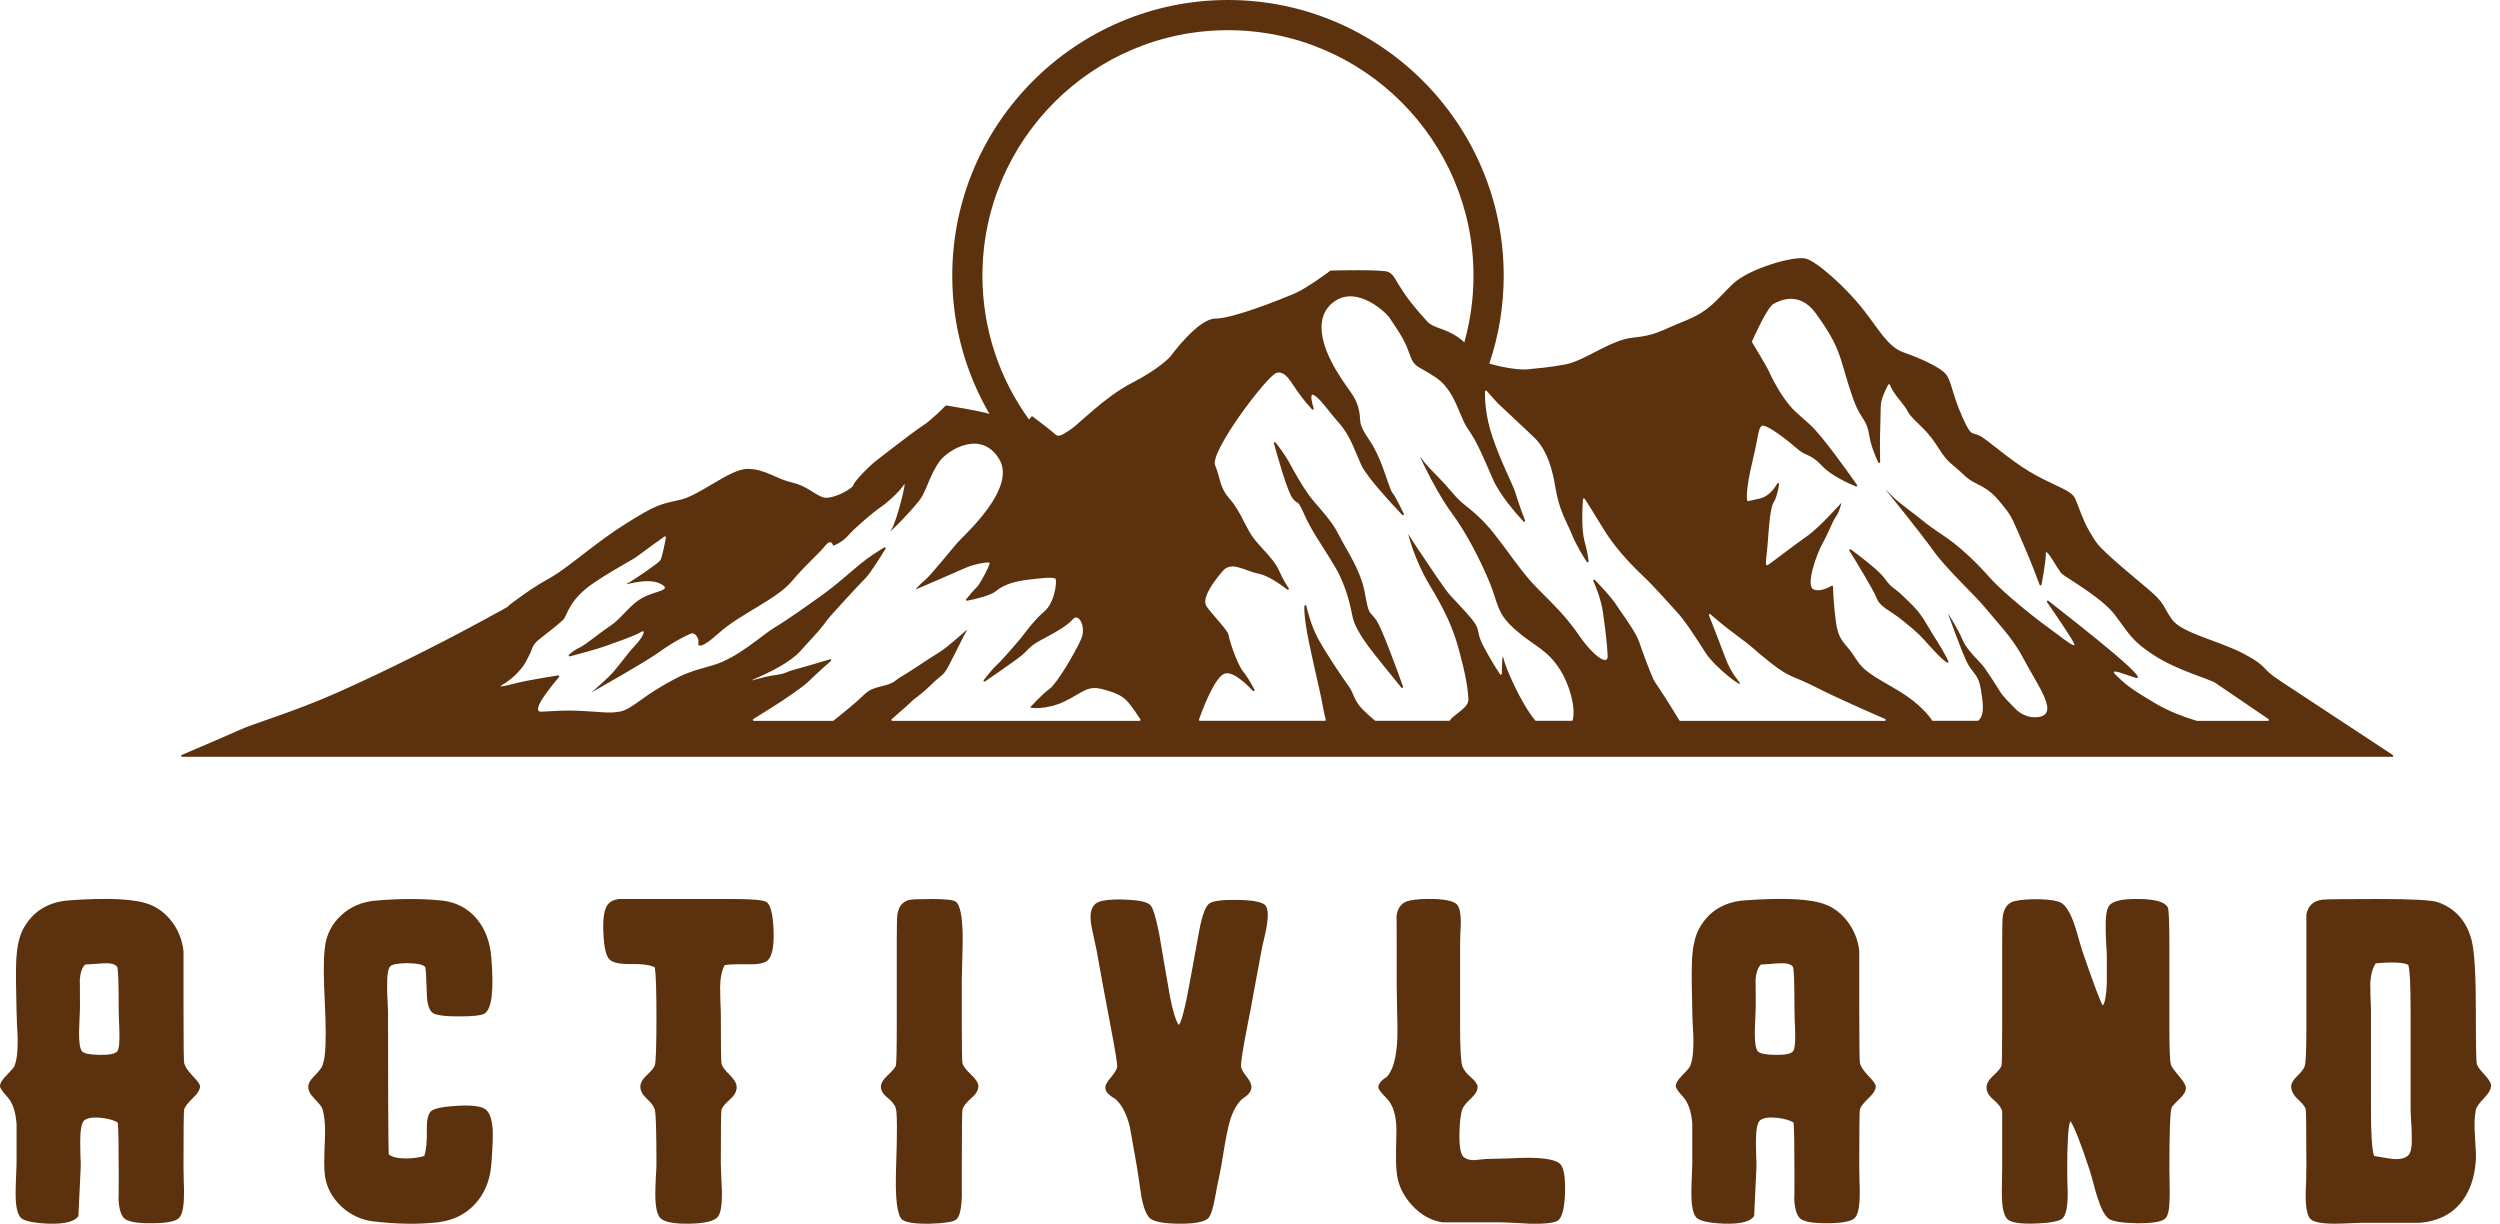 <svg width="143" height="70" viewBox="0 0 143 70" fill="none" xmlns="http://www.w3.org/2000/svg">
<path d="M5.819 63.942C5.361 63.891 5.033 63.934 4.834 64.072C4.67 64.201 4.588 64.612 4.588 65.303C4.588 65.476 4.593 65.753 4.601 66.132C4.619 66.452 4.623 66.672 4.615 66.793C4.528 68.625 4.485 69.545 4.485 69.554C4.287 69.873 3.72 70.02 2.788 69.995C1.907 69.96 1.37 69.843 1.18 69.645C0.982 69.428 0.886 68.945 0.895 68.193C0.895 67.968 0.904 67.662 0.921 67.272C0.939 66.884 0.948 66.633 0.948 66.521C0.948 65.061 0.948 64.318 0.948 64.291C0.896 63.574 0.714 63.052 0.403 62.724C0.134 62.43 0 62.232 0 62.129C0 61.964 0.121 61.761 0.363 61.52C0.631 61.243 0.782 61.071 0.816 61.001C0.955 60.673 1.019 60.167 1.011 59.484C1.011 59.303 0.997 59.014 0.972 58.616C0.955 58.245 0.946 57.968 0.946 57.787C0.946 57.545 0.937 57.109 0.92 56.478C0.911 55.942 0.911 55.528 0.92 55.234C0.937 54.326 1.067 53.639 1.308 53.173C1.844 52.154 2.72 51.596 3.939 51.501C6.203 51.337 7.741 51.414 8.553 51.735C9.071 51.933 9.507 52.275 9.862 52.758C10.216 53.242 10.428 53.791 10.497 54.404V57.657C10.497 59.653 10.51 60.708 10.536 60.82C10.587 61.009 10.739 61.239 10.989 61.506C11.292 61.818 11.442 62.025 11.442 62.129C11.442 62.327 11.308 62.552 11.04 62.802C10.746 63.087 10.579 63.304 10.535 63.451C10.508 63.555 10.496 64.639 10.496 66.704C10.496 66.825 10.501 67.097 10.509 67.52C10.527 67.901 10.531 68.194 10.523 68.401C10.514 69.084 10.414 69.512 10.224 69.684C10.017 69.874 9.499 69.969 8.669 69.969C7.831 69.978 7.309 69.883 7.101 69.684C6.92 69.512 6.812 69.153 6.778 68.609C6.786 68.644 6.791 68.129 6.791 67.066C6.791 65.502 6.773 64.551 6.739 64.215C6.549 64.085 6.242 63.994 5.819 63.942ZM4.549 58.266C4.532 58.611 4.523 58.866 4.523 59.03C4.514 59.635 4.574 60.007 4.704 60.145C4.825 60.266 5.157 60.331 5.701 60.339C6.246 60.348 6.578 60.283 6.7 60.145C6.804 60.024 6.847 59.67 6.829 59.082C6.829 58.917 6.82 58.676 6.803 58.356C6.794 58.062 6.79 57.859 6.79 57.747C6.79 56.2 6.759 55.383 6.699 55.297C6.578 55.141 6.31 55.076 5.896 55.102C5.818 55.102 5.641 55.116 5.364 55.141C5.157 55.158 4.997 55.167 4.885 55.167C4.695 55.323 4.587 55.642 4.561 56.126C4.57 56.057 4.574 56.537 4.574 57.565C4.575 57.705 4.566 57.937 4.549 58.266Z" fill="#5B320D"/>
<path d="M23.207 66.263C23.604 66.263 23.959 66.216 24.27 66.12C24.382 65.775 24.43 65.278 24.413 64.63C24.404 64.103 24.477 63.753 24.633 63.58C24.789 63.416 25.268 63.308 26.072 63.256C26.884 63.205 27.428 63.256 27.704 63.412C27.981 63.559 28.14 63.969 28.184 64.643C28.201 65.032 28.175 65.676 28.106 66.574C28.037 67.499 27.73 68.26 27.186 68.855C26.633 69.46 25.915 69.814 25.034 69.918C23.937 70.039 22.718 70.023 21.379 69.867C20.679 69.789 20.061 69.504 19.526 69.011C18.982 68.501 18.666 67.896 18.58 67.196C18.536 66.86 18.536 66.224 18.58 65.292C18.623 64.497 18.576 63.871 18.438 63.412C18.411 63.317 18.264 63.131 17.997 62.855C17.754 62.613 17.633 62.389 17.633 62.181C17.625 61.991 17.737 61.784 17.97 61.559C18.238 61.282 18.394 61.084 18.437 60.963C18.506 60.782 18.553 60.57 18.579 60.328C18.648 59.715 18.648 58.713 18.579 57.322C18.501 55.914 18.501 54.885 18.579 54.237C18.657 53.486 18.968 52.859 19.512 52.358C20.047 51.865 20.7 51.584 21.469 51.515C22.886 51.394 24.165 51.394 25.305 51.515C26.117 51.611 26.778 51.965 27.288 52.578C27.763 53.157 28.035 53.892 28.104 54.781C28.26 56.683 28.125 57.749 27.703 57.983C27.504 58.087 27.02 58.139 26.251 58.139C25.456 58.139 24.96 58.074 24.761 57.944C24.536 57.789 24.42 57.396 24.411 56.765C24.385 55.858 24.355 55.374 24.32 55.313C24.208 55.175 23.875 55.102 23.323 55.093C22.778 55.093 22.446 55.153 22.324 55.274C22.195 55.404 22.134 55.801 22.143 56.467C22.143 56.657 22.152 56.92 22.169 57.257C22.187 57.585 22.195 57.797 22.195 57.892C22.195 62.428 22.209 65.141 22.234 66.031C22.425 66.185 22.749 66.263 23.207 66.263Z" fill="#5B320D"/>
<path d="M41.191 56.465C41.191 56.629 41.196 56.871 41.204 57.19C41.222 57.536 41.231 57.782 41.231 57.929C41.231 59.752 41.244 60.724 41.269 60.845C41.312 61.01 41.472 61.226 41.749 61.493C41.999 61.744 42.128 61.969 42.137 62.167C42.146 62.41 42.025 62.642 41.774 62.867C41.489 63.118 41.321 63.32 41.268 63.476C41.242 63.58 41.23 64.613 41.23 66.574C41.23 66.703 41.239 66.945 41.256 67.299C41.273 67.68 41.286 67.968 41.294 68.167C41.303 68.884 41.234 69.351 41.087 69.567C40.906 69.835 40.362 69.977 39.454 69.995C38.556 70.012 37.994 69.904 37.769 69.671C37.579 69.472 37.484 69.015 37.484 68.297C37.484 68.09 37.493 67.791 37.51 67.403C37.536 67.014 37.549 66.751 37.549 66.612C37.549 64.772 37.518 63.726 37.458 63.475C37.406 63.285 37.246 63.069 36.978 62.827C36.745 62.611 36.628 62.39 36.628 62.166C36.628 61.95 36.749 61.731 36.991 61.506C37.259 61.255 37.415 61.065 37.458 60.935C37.518 60.719 37.549 59.794 37.549 58.161C37.549 56.692 37.518 55.751 37.458 55.336C37.215 55.198 36.753 55.133 36.071 55.142C35.449 55.151 35.047 55.064 34.865 54.883C34.667 54.693 34.549 54.196 34.515 53.393C34.471 52.563 34.554 52.015 34.761 51.747C34.899 51.566 35.115 51.458 35.409 51.423H41.903C43.051 51.423 43.704 51.484 43.86 51.605C44.085 51.786 44.214 52.322 44.248 53.212C44.282 54.119 44.17 54.694 43.912 54.935C43.722 55.1 43.354 55.173 42.81 55.156C42.093 55.147 41.639 55.165 41.449 55.208C41.287 55.51 41.2 55.929 41.191 56.465Z" fill="#5B320D"/>
<path d="M53.291 51.423C54.052 51.423 54.505 51.471 54.652 51.566C54.911 51.722 55.049 52.387 55.067 53.562C55.067 53.934 55.058 54.404 55.04 54.975C55.023 55.597 55.014 55.956 55.014 56.05V58.461C55.014 59.912 55.027 60.699 55.053 60.82C55.096 60.984 55.264 61.204 55.558 61.48C55.826 61.731 55.96 61.947 55.96 62.129C55.969 62.345 55.839 62.57 55.571 62.802C55.277 63.061 55.105 63.278 55.053 63.451C55.027 63.563 55.015 64.669 55.015 66.769C55.015 68.004 55.015 68.57 55.015 68.466C54.989 69.184 54.881 69.615 54.691 69.762C54.527 69.891 54.038 69.969 53.227 69.996C52.371 70.013 51.831 69.935 51.606 69.762C51.312 69.52 51.196 68.531 51.256 66.794C51.325 64.807 51.321 63.675 51.243 63.398C51.191 63.208 51.031 63.005 50.763 62.789C50.521 62.591 50.396 62.388 50.387 62.18C50.379 61.982 50.504 61.761 50.763 61.52C51.057 61.243 51.217 61.053 51.243 60.949C51.277 60.846 51.295 60.059 51.295 58.59V53.782C51.295 52.944 51.308 52.443 51.333 52.279C51.42 51.822 51.648 51.554 52.02 51.476C52.185 51.441 52.609 51.423 53.291 51.423Z" fill="#5B320D"/>
<path d="M67.919 56.905C67.971 56.655 68.196 55.436 68.593 53.25C68.765 52.334 68.964 51.807 69.189 51.669C69.422 51.522 69.971 51.457 70.835 51.475C71.716 51.492 72.234 51.6 72.389 51.799C72.528 51.98 72.553 52.347 72.467 52.9C72.441 53.081 72.398 53.302 72.338 53.561C72.26 53.889 72.217 54.071 72.208 54.105C72.122 54.58 71.979 55.345 71.78 56.399C71.616 57.324 71.473 58.08 71.353 58.667C71.085 60.032 70.964 60.819 70.989 61.026C71.016 61.173 71.128 61.367 71.326 61.61C71.499 61.835 71.585 62.029 71.585 62.193C71.576 62.358 71.499 62.505 71.352 62.634C71.309 62.678 71.248 62.725 71.171 62.777C71.101 62.82 71.058 62.85 71.041 62.868C70.687 63.205 70.428 63.733 70.263 64.449C70.203 64.691 70.134 65.037 70.056 65.486C69.952 66.117 69.887 66.51 69.862 66.665C69.844 66.778 69.797 67.02 69.719 67.391C69.641 67.736 69.585 68.022 69.55 68.246C69.403 69.085 69.252 69.569 69.097 69.698C68.855 69.905 68.302 70.004 67.438 69.996C66.582 69.988 66.034 69.889 65.792 69.698C65.585 69.526 65.416 69.107 65.286 68.441C65.251 68.233 65.209 67.939 65.157 67.56C65.097 67.154 65.053 66.873 65.027 66.717C64.76 65.196 64.626 64.445 64.626 64.462C64.453 63.737 64.18 63.205 63.809 62.868C63.792 62.859 63.745 62.83 63.667 62.777C63.589 62.734 63.529 62.69 63.486 62.648C63.321 62.527 63.235 62.393 63.227 62.246C63.209 62.09 63.309 61.892 63.525 61.65C63.75 61.382 63.875 61.175 63.901 61.028C63.919 60.881 63.798 60.125 63.538 58.76C63.227 57.127 62.955 55.654 62.722 54.34C62.704 54.236 62.644 53.956 62.541 53.498C62.454 53.127 62.402 52.837 62.385 52.63C62.333 51.99 62.554 51.624 63.045 51.528C63.443 51.45 63.935 51.429 64.523 51.464C65.188 51.498 65.612 51.597 65.794 51.762C65.941 51.9 66.109 52.44 66.3 53.382C66.377 53.815 66.481 54.424 66.611 55.209C66.749 56.03 66.853 56.627 66.922 56.998C67.086 57.845 67.255 58.389 67.428 58.63C67.556 58.482 67.721 57.908 67.919 56.905Z" fill="#5B320D"/>
<path d="M82.054 51.423C82.788 51.45 83.23 51.57 83.376 51.786C83.497 51.951 83.558 52.275 83.558 52.758C83.558 52.897 83.549 53.113 83.531 53.407C83.523 53.701 83.518 53.917 83.518 54.055V58.76C83.518 59.987 83.561 60.73 83.648 60.989C83.726 61.206 83.898 61.426 84.167 61.65C84.391 61.84 84.508 62.013 84.517 62.168C84.525 62.367 84.405 62.583 84.153 62.816C83.868 63.084 83.7 63.291 83.648 63.438C83.544 63.741 83.488 64.221 83.479 64.877C83.47 65.62 83.557 66.061 83.738 66.199C83.901 66.32 84.118 66.372 84.386 66.355C84.438 66.355 84.563 66.342 84.763 66.316C84.918 66.299 85.048 66.29 85.151 66.29C85.298 66.29 85.648 66.281 86.201 66.264C86.728 66.237 87.147 66.225 87.458 66.225C88.469 66.234 89.073 66.364 89.273 66.614C89.463 66.847 89.545 67.4 89.519 68.273C89.484 69.163 89.341 69.681 89.091 69.828C88.857 69.958 88.335 70.014 87.523 69.997C87.316 69.989 87 69.971 86.577 69.946C86.205 69.928 85.955 69.919 85.826 69.919H82.521C81.864 69.825 81.277 69.496 80.759 68.934C80.249 68.372 79.959 67.75 79.891 67.068C79.856 66.731 79.843 66.312 79.851 65.811C79.869 65.119 79.877 64.731 79.877 64.644C79.869 63.781 79.674 63.166 79.294 62.804C79 62.501 78.849 62.303 78.841 62.208C78.841 62.061 78.91 61.927 79.048 61.807C79.091 61.764 79.143 61.72 79.204 61.677L79.295 61.626C79.674 61.255 79.886 60.502 79.93 59.371C79.939 59.008 79.934 58.511 79.917 57.881C79.899 57.103 79.891 56.628 79.891 56.455V54.096C79.891 52.93 79.886 52.368 79.877 52.411C79.947 51.901 80.192 51.603 80.616 51.517C80.978 51.435 81.458 51.406 82.054 51.423Z" fill="#5B320D"/>
<path d="M101.671 63.942C101.213 63.891 100.885 63.934 100.686 64.072C100.522 64.201 100.44 64.612 100.44 65.303C100.44 65.476 100.445 65.753 100.453 66.132C100.471 66.452 100.475 66.672 100.467 66.793C100.38 68.625 100.337 69.545 100.337 69.553C100.138 69.873 99.572 70.02 98.64 69.995C97.758 69.96 97.222 69.843 97.032 69.644C96.834 69.428 96.738 68.945 96.747 68.193C96.747 67.968 96.756 67.662 96.773 67.272C96.791 66.884 96.799 66.633 96.799 66.521C96.799 65.061 96.799 64.318 96.799 64.291C96.748 63.574 96.566 63.051 96.255 62.723C95.987 62.429 95.854 62.231 95.854 62.127C95.854 61.963 95.974 61.76 96.217 61.519C96.484 61.242 96.636 61.07 96.67 61C96.808 60.672 96.873 60.166 96.864 59.483C96.864 59.302 96.851 59.013 96.825 58.615C96.807 58.244 96.799 57.967 96.799 57.786C96.799 57.544 96.79 57.108 96.772 56.477C96.764 55.941 96.764 55.527 96.772 55.233C96.79 54.325 96.919 53.639 97.161 53.172C97.696 52.153 98.574 51.596 99.792 51.5C102.055 51.337 103.594 51.413 104.406 51.734C104.924 51.932 105.36 52.274 105.715 52.757C106.069 53.241 106.281 53.79 106.35 54.403V57.656C106.35 59.652 106.363 60.707 106.388 60.819C106.44 61.008 106.591 61.238 106.842 61.505C107.144 61.817 107.295 62.024 107.295 62.127C107.295 62.326 107.161 62.551 106.893 62.801C106.599 63.087 106.431 63.303 106.387 63.45C106.361 63.554 106.349 64.638 106.349 66.703C106.349 66.823 106.353 67.096 106.362 67.519C106.38 67.9 106.384 68.193 106.375 68.4C106.366 69.083 106.267 69.511 106.077 69.683C105.869 69.873 105.351 69.968 104.521 69.968C103.683 69.977 103.161 69.882 102.953 69.683C102.772 69.511 102.664 69.152 102.629 68.608C102.638 68.643 102.643 68.128 102.643 67.065C102.643 65.501 102.625 64.55 102.591 64.213C102.402 64.085 102.095 63.994 101.671 63.942ZM100.402 58.265C100.384 58.611 100.376 58.866 100.376 59.03C100.367 59.635 100.427 60.007 100.557 60.145C100.677 60.266 101.01 60.33 101.555 60.339C102.099 60.348 102.432 60.283 102.553 60.145C102.657 60.024 102.7 59.67 102.683 59.082C102.683 58.917 102.674 58.676 102.657 58.355C102.648 58.062 102.643 57.858 102.643 57.746C102.643 56.2 102.613 55.383 102.552 55.297C102.432 55.141 102.164 55.076 101.749 55.102C101.671 55.102 101.495 55.115 101.218 55.141C101.011 55.158 100.851 55.167 100.739 55.167C100.549 55.323 100.44 55.642 100.415 56.126C100.424 56.057 100.428 56.536 100.428 57.565C100.427 57.705 100.418 57.937 100.402 58.265Z" fill="#5B320D"/>
<path d="M120.511 56.205V54.702C120.511 54.563 120.498 54.321 120.473 53.975C120.455 53.587 120.447 53.302 120.447 53.12C120.429 52.446 120.494 52.009 120.641 51.811C120.839 51.534 121.406 51.405 122.338 51.422C123.28 51.431 123.833 51.591 123.997 51.902C124.058 52.014 124.088 52.753 124.088 54.118V58.732C124.088 59.993 124.118 60.719 124.179 60.91C124.205 61.005 124.36 61.221 124.646 61.558C124.905 61.869 125.034 62.089 125.034 62.218C125.034 62.417 124.918 62.624 124.684 62.841C124.416 63.092 124.261 63.264 124.218 63.359C124.131 63.576 124.088 64.751 124.088 66.885C124.088 67.023 124.093 67.304 124.101 67.727C124.11 68.091 124.11 68.371 124.101 68.57C124.093 69.175 124.01 69.551 123.855 69.698C123.656 69.888 123.112 69.979 122.222 69.97C121.35 69.953 120.809 69.862 120.602 69.698C120.377 69.517 120.166 69.106 119.967 68.467C119.907 68.294 119.829 68.021 119.733 67.65C119.638 67.296 119.565 67.041 119.513 66.886C119.012 65.365 118.649 64.445 118.425 64.125C118.304 64.376 118.243 65.326 118.243 66.977C118.243 67.089 118.248 67.335 118.257 67.715C118.274 68.052 118.278 68.32 118.27 68.518C118.252 69.123 118.153 69.516 117.971 69.698C117.798 69.854 117.311 69.948 116.507 69.983C115.677 70.017 115.137 69.953 114.887 69.789C114.662 69.633 114.537 69.223 114.511 68.558C114.502 68.342 114.502 68.048 114.511 67.677C114.52 67.21 114.524 66.934 114.524 66.847V63.581C114.489 63.382 114.325 63.157 114.031 62.907C113.764 62.682 113.63 62.454 113.63 62.22C113.621 62.004 113.742 61.779 113.993 61.547C114.278 61.288 114.442 61.093 114.485 60.963C114.512 60.859 114.524 60.073 114.524 58.604V53.886C114.524 53.005 114.537 52.504 114.563 52.383C114.641 51.908 114.87 51.627 115.25 51.54C115.604 51.462 116.071 51.428 116.65 51.436C117.255 51.454 117.665 51.519 117.881 51.63C118.166 51.786 118.43 52.218 118.671 52.926C118.74 53.134 118.827 53.423 118.93 53.794C119.034 54.157 119.107 54.399 119.151 54.52C119.773 56.326 120.149 57.324 120.279 57.514C120.407 57.368 120.485 56.931 120.511 56.205Z" fill="#5B320D"/>
<path d="M136.02 51.423C137.956 51.423 139.096 51.484 139.441 51.605C140.461 51.968 141.109 52.706 141.386 53.821C141.541 54.452 141.619 55.79 141.619 57.839C141.619 59.714 141.637 60.716 141.671 60.845C141.697 60.975 141.84 61.178 142.099 61.454C142.349 61.722 142.478 61.929 142.487 62.076C142.496 62.275 142.371 62.513 142.111 62.789C141.817 63.092 141.653 63.32 141.618 63.476C141.541 63.848 141.523 64.349 141.567 64.979C141.618 65.713 141.636 66.185 141.618 66.392C141.541 67.429 141.238 68.25 140.711 68.855C140.167 69.494 139.406 69.857 138.43 69.943H135.164C135.06 69.943 134.818 69.952 134.437 69.969C134.066 69.987 133.768 69.996 133.543 69.996C132.8 69.996 132.338 69.905 132.156 69.724C131.983 69.551 131.893 69.128 131.884 68.453C131.884 68.246 131.893 67.947 131.911 67.559C131.919 67.126 131.924 66.829 131.924 66.665C131.924 64.626 131.911 63.55 131.885 63.438C131.85 63.308 131.7 63.118 131.432 62.867C131.19 62.642 131.064 62.41 131.056 62.167C131.056 61.977 131.163 61.779 131.379 61.571C131.638 61.321 131.79 61.123 131.833 60.975C131.893 60.786 131.924 60.043 131.924 58.746V52.318C132.01 51.817 132.312 51.532 132.831 51.462C133.065 51.436 134.128 51.423 136.02 51.423ZM135.579 56.309C135.579 56.474 135.584 56.702 135.592 56.996C135.61 57.342 135.619 57.575 135.619 57.696V63.438C135.619 64.915 135.679 65.81 135.8 66.12C135.86 66.129 136.012 66.155 136.253 66.198C136.495 66.241 136.685 66.272 136.824 66.289C137.316 66.333 137.64 66.246 137.796 66.03C137.925 65.866 137.977 65.473 137.951 64.851C137.951 64.704 137.938 64.445 137.912 64.073C137.894 63.762 137.886 63.533 137.886 63.386V57.839C137.886 56.361 137.843 55.48 137.756 55.194C137.497 55.047 136.875 55.018 135.89 55.103C135.7 55.389 135.597 55.79 135.579 56.309Z" fill="#5B320D"/>
<path d="M136.872 43.189C135.977 42.6 131.458 39.621 130.405 38.931C129.233 38.165 129.798 38.165 128.345 37.397C126.893 36.63 124.794 36.226 124.228 35.419C123.663 34.612 123.864 34.53 122.855 33.682C121.845 32.834 121.119 32.23 120.514 31.665C119.908 31.099 119.867 30.977 119.504 30.372C119.142 29.766 118.898 28.959 118.698 28.515C118.495 28.07 117.729 27.868 116.517 27.222C115.307 26.577 114.216 25.607 113.491 25.082C112.763 24.558 112.844 25.203 112.238 23.831C111.633 22.459 111.633 21.811 111.31 21.408C110.986 21.005 109.817 20.481 108.887 20.157C107.96 19.833 107.474 18.824 106.506 17.613C105.537 16.403 103.922 14.949 103.276 14.787C102.629 14.625 100.047 15.352 99.117 16.241C98.19 17.128 97.825 17.775 96.412 18.34C94.999 18.906 94.716 19.188 93.426 19.309C92.133 19.43 90.639 20.642 89.549 20.843C88.46 21.045 88.057 21.045 87.369 21.125C86.95 21.175 85.976 21.03 85.189 20.797C85.723 19.218 86.012 17.526 86.012 15.769C86.012 7.074 78.937 0 70.241 0C61.543 0 54.469 7.074 54.469 15.771C54.469 18.647 55.243 21.347 56.596 23.672C55.93 23.485 54.359 23.228 54.131 23.192C54.112 23.189 54.097 23.196 54.084 23.208C53.96 23.335 53.282 24.029 52.77 24.357C52.205 24.721 50.671 25.932 50.187 26.296C49.702 26.658 48.854 27.547 48.813 27.748C48.774 27.95 47.562 28.637 47.038 28.434C46.514 28.233 46.149 27.789 45.261 27.586C44.374 27.385 43.768 26.82 42.758 26.82C41.749 26.82 40.014 28.354 38.884 28.595C37.754 28.838 37.51 28.878 35.775 29.969C34.038 31.058 32.505 32.471 31.496 33.036C30.486 33.602 30.124 33.884 29.397 34.408C28.669 34.932 29.759 34.328 27.377 35.62C24.995 36.911 22.007 38.405 19.384 39.577C16.759 40.747 14.58 41.352 13.692 41.757C12.97 42.085 11.075 42.893 10.39 43.184C10.334 43.207 10.353 43.29 10.412 43.29H136.841C136.895 43.291 136.917 43.22 136.872 43.189ZM56.195 15.771C56.195 8.026 62.496 1.727 70.24 1.727C77.984 1.727 84.284 8.026 84.284 15.771C84.284 17.094 84.1 18.374 83.756 19.589C83.685 19.506 83.568 19.405 83.371 19.27C82.604 18.746 81.998 18.787 81.634 18.383C81.272 17.978 80.745 17.413 80.263 16.688C79.778 15.96 79.737 15.717 79.415 15.557C79.106 15.403 76.361 15.47 76.121 15.476C76.109 15.476 76.099 15.479 76.09 15.487C75.947 15.596 74.727 16.505 74.005 16.809C73.237 17.131 70.534 18.222 69.524 18.222C68.528 18.222 66.982 20.343 66.941 20.4C66.939 20.402 66.939 20.402 66.937 20.404C66.908 20.437 66.293 21.109 64.758 21.896C63.185 22.703 61.69 24.278 61.246 24.561C60.801 24.843 60.56 25.044 60.358 24.843C60.179 24.664 59.281 23.986 59.071 23.826C59.046 23.808 59.012 23.813 58.994 23.837C58.966 23.875 58.921 23.932 58.861 23.997C57.185 21.683 56.195 18.84 56.195 15.771ZM65.184 41.232H51.043C50.991 41.232 50.967 41.169 51.005 41.135C51.303 40.876 52.1 40.184 52.165 40.102C52.246 40.001 52.689 39.738 53.276 39.153C53.861 38.568 53.92 38.73 54.264 38.083C54.606 37.438 55.192 36.225 55.313 36.045C55.434 35.863 54.325 36.952 53.659 37.355C52.993 37.759 52.044 38.426 51.58 38.688C51.115 38.95 51.256 39.05 50.429 39.253C49.602 39.454 49.602 39.595 49.057 40.081C48.553 40.528 47.792 41.13 47.678 41.221C47.668 41.229 47.657 41.232 47.644 41.232H43.118C43.061 41.232 43.041 41.159 43.088 41.13C43.519 40.867 44.666 40.155 45.282 39.719C46.049 39.173 46.029 39.193 46.553 38.689C46.899 38.357 47.294 38.009 47.526 37.808C47.572 37.768 47.531 37.697 47.473 37.713C46.907 37.881 45.556 38.282 45.301 38.344C44.977 38.425 45.018 38.526 44.271 38.627C43.526 38.729 42.516 39.111 43.263 38.789C44.009 38.465 45.221 37.881 45.807 37.214C46.39 36.548 46.775 36.185 47.078 35.78C47.38 35.377 47.279 35.479 48.086 34.59C48.895 33.702 49.258 33.319 49.54 33.036C49.762 32.815 50.39 31.815 50.653 31.392C50.683 31.342 50.628 31.283 50.578 31.314C50.278 31.494 49.688 31.866 49.198 32.269C48.511 32.834 47.906 33.4 47.097 33.985C46.291 34.57 44.978 35.499 44.292 35.904C43.606 36.307 42.193 37.659 40.739 38.062C39.286 38.466 39.043 38.568 37.853 39.254C36.661 39.94 36.057 40.606 35.43 40.708C34.804 40.809 34.503 40.727 33.311 40.667C32.12 40.606 31.696 40.687 30.95 40.708C30.307 40.724 31.602 39.165 31.98 38.722C32.014 38.683 31.981 38.623 31.93 38.631C31.552 38.692 30.567 38.854 30.082 38.951C29.475 39.072 29.052 39.214 28.728 39.254C28.406 39.295 28.91 39.153 29.455 38.628C30 38.103 30.082 37.841 30.283 37.458C30.485 37.073 30.405 36.912 30.868 36.549C31.333 36.186 32.04 35.639 32.242 35.418C32.443 35.197 32.544 34.28 34.017 33.305C35.492 32.33 36.057 32.127 36.581 31.724C37 31.402 37.727 30.886 38.005 30.692C38.046 30.663 38.099 30.698 38.091 30.747C38.03 31.074 37.868 31.902 37.771 32.048C37.65 32.23 36.217 33.198 35.874 33.38C35.53 33.562 36.963 32.996 37.752 33.38C38.538 33.764 37.508 33.785 36.763 34.188C36.016 34.591 35.571 35.358 34.905 35.802C34.238 36.247 33.492 36.893 33.128 37.053C32.915 37.149 32.694 37.322 32.547 37.447C32.504 37.487 32.541 37.558 32.597 37.543C33.067 37.42 34.172 37.125 34.643 36.952C35.248 36.731 36.277 36.387 36.64 36.165C37.004 35.942 36.781 36.448 36.318 36.932C35.853 37.417 35.308 38.244 34.802 38.729C34.344 39.168 33.899 39.544 33.824 39.61C34.02 39.5 36.931 37.861 37.71 37.296C38.517 36.711 39.224 36.367 39.506 36.246C39.789 36.125 39.991 36.59 39.951 36.731C39.91 36.871 39.912 37.297 41.124 36.206C42.334 35.116 44.413 34.289 45.281 33.259C46.149 32.231 46.835 31.684 47.179 31.241C47.521 30.797 47.643 31.139 47.643 31.2C47.643 31.259 48.209 30.998 48.531 30.614C48.854 30.231 50.046 29.219 50.347 29.029C50.65 28.839 51.498 28.092 51.701 27.727C51.902 27.365 51.277 29.908 50.974 30.312C50.671 30.715 52.428 28.94 52.73 28.415C53.032 27.889 53.255 27.061 53.738 26.395C54.223 25.73 56.122 24.559 57.15 26.255C58.18 27.95 55.132 30.614 54.748 31.059C54.365 31.503 53.214 32.937 52.912 33.178C52.625 33.407 52.392 33.694 52.368 33.722C52.437 33.694 54.655 32.743 55.193 32.498C55.738 32.249 56.546 32.128 56.606 32.19C56.667 32.249 56.061 33.421 55.858 33.603C55.712 33.735 55.419 34.086 55.268 34.271C55.235 34.312 55.27 34.372 55.321 34.36C55.691 34.288 56.642 34.082 56.95 33.823C57.333 33.501 57.898 33.278 58.665 33.178C59.432 33.078 60.3 32.976 60.38 33.117C60.461 33.259 60.34 34.471 59.735 34.974C59.14 35.471 58.448 36.435 58.422 36.467C58.422 36.469 58.422 36.469 58.422 36.469C58.391 36.505 57.328 37.764 57.009 38.042C56.807 38.222 56.481 38.625 56.27 38.898C56.23 38.948 56.292 39.014 56.345 38.978C56.845 38.635 57.867 37.928 58.301 37.6C58.887 37.156 58.766 37.015 59.655 36.55C60.542 36.086 61.087 35.744 61.39 35.4C61.693 35.058 62.157 35.844 61.835 36.571C61.511 37.298 60.483 39.074 60.018 39.418C59.553 39.76 59.008 40.386 58.929 40.446C58.847 40.507 59.836 40.628 60.887 40.124C61.936 39.618 62.179 39.195 63.047 39.418C63.913 39.639 64.257 39.841 64.561 40.204C64.798 40.489 65.109 40.958 65.233 41.149C65.255 41.184 65.228 41.232 65.184 41.232ZM107.809 41.232H96.106C96.087 41.232 96.069 41.221 96.059 41.206C95.344 40.028 95.051 39.601 94.81 39.228C94.568 38.851 94.65 39.093 94.191 37.909C93.734 36.724 93.814 36.67 93.357 35.943C92.899 35.216 92.766 35.083 92.415 34.544C92.168 34.166 91.565 33.524 91.227 33.174C91.185 33.128 91.11 33.177 91.138 33.235C91.309 33.613 91.582 34.296 91.689 35.028C91.851 36.131 91.93 36.921 91.957 37.523C91.984 38.124 91.097 37.477 90.343 36.374C89.59 35.271 88.797 34.517 88.317 34.032C87.839 33.548 87.543 33.305 86.602 32.042C85.659 30.776 85.256 30.184 84.529 29.511C83.802 28.839 83.667 28.893 82.968 28.057C82.468 27.462 81.996 27.031 81.649 26.647C81.509 26.493 81.39 26.347 81.299 26.201C81.167 25.992 81.285 26.28 81.53 26.771C81.885 27.485 82.51 28.636 83.022 29.322C83.882 30.479 84.691 32.066 85.202 33.305C85.714 34.544 85.579 35.056 86.682 36.025C87.785 36.993 88.459 37.1 89.24 38.312C89.698 39.023 90.161 40.385 89.959 41.19C89.953 41.215 89.929 41.231 89.904 41.231H87.86C87.844 41.231 87.828 41.225 87.818 41.212C87.008 40.252 86.099 38.157 86.011 37.692C85.926 37.246 85.908 38.137 85.904 38.536C85.903 38.591 85.833 38.613 85.802 38.567C85.628 38.305 85.248 37.715 84.853 36.966C84.315 35.942 84.881 36.157 83.857 35.027C82.835 33.897 82.997 34.193 82.188 33.009C81.382 31.824 80.574 30.614 80.548 30.533C80.557 30.604 80.915 32.033 81.758 33.439C82.647 34.919 83.103 35.888 83.454 37.18C83.803 38.473 83.965 39.306 83.992 40.007C84.011 40.493 83.156 40.862 82.935 41.206C82.923 41.222 82.907 41.231 82.889 41.231H78.681C78.669 41.231 78.654 41.227 78.645 41.218C78.338 40.954 78.062 40.706 77.909 40.545C77.424 40.034 77.477 39.71 77.128 39.227C76.778 38.742 75.863 37.397 75.383 36.508C75.023 35.842 74.806 35.023 74.722 34.658C74.708 34.595 74.617 34.601 74.612 34.666C74.6 34.828 74.608 35.12 74.679 35.647C74.839 36.857 75.513 39.495 75.648 40.301C75.693 40.576 75.761 40.879 75.832 41.161C75.841 41.197 75.814 41.231 75.778 41.231H68.635C68.596 41.231 68.569 41.195 68.582 41.157C68.728 40.742 69.471 38.689 70.07 38.526C70.536 38.399 71.269 39.093 71.667 39.52C71.712 39.567 71.787 39.514 71.758 39.455C71.593 39.139 71.345 38.698 71.119 38.425C70.736 37.961 70.291 36.528 70.271 36.306C70.252 36.083 69.344 35.156 69.02 34.691C68.698 34.226 69.443 33.237 69.949 32.653C70.453 32.068 71.221 32.672 71.987 32.813C72.503 32.908 73.221 33.407 73.634 33.721C73.683 33.76 73.75 33.699 73.714 33.645C73.562 33.421 73.364 33.096 73.199 32.713C72.977 32.203 72.616 31.815 72.248 31.414C72.076 31.229 71.904 31.041 71.745 30.835C71.508 30.532 71.323 30.163 71.129 29.786C70.912 29.363 70.682 28.928 70.353 28.555C69.727 27.849 69.829 27.383 69.505 26.616C69.182 25.849 72.493 21.469 73.018 21.328C73.542 21.188 73.824 21.852 74.31 22.518C74.608 22.93 74.883 23.24 75.049 23.418C75.091 23.46 75.16 23.421 75.144 23.364C75.041 23.029 74.895 22.454 75.158 22.6C75.52 22.801 75.945 23.468 76.591 24.193C77.236 24.92 77.478 25.747 77.862 26.595C77.943 26.769 78.098 27.004 78.296 27.267C78.608 27.682 79.025 28.166 79.412 28.592C79.724 28.942 80.017 29.252 80.21 29.457C80.254 29.504 80.328 29.453 80.301 29.396C80.152 29.083 79.918 28.609 79.751 28.342C79.717 28.289 79.686 28.245 79.659 28.21C79.516 28.031 79.345 27.395 79.074 26.68C78.886 26.184 78.652 25.65 78.345 25.203C77.6 24.113 77.901 24.193 77.721 23.407C77.539 22.62 77.135 22.377 76.408 21.145C75.681 19.915 75.036 18.137 76.347 17.23C77.659 16.321 79.314 17.896 79.496 18.199C79.678 18.501 80.303 19.288 80.606 20.197C80.909 21.104 81.112 20.883 82.181 21.63C82.401 21.782 82.585 21.966 82.74 22.168C83.189 22.737 83.428 23.45 83.681 24.012C83.774 24.219 83.869 24.406 83.978 24.557C84.483 25.263 84.846 26.152 85.391 27.403C85.784 28.305 86.7 29.352 87.144 29.831C87.186 29.876 87.259 29.829 87.237 29.771C87.067 29.355 86.818 28.639 86.703 28.251C86.541 27.706 85.896 26.535 85.371 25.002C84.951 23.774 84.932 22.752 84.941 22.394C84.943 22.343 85.004 22.321 85.038 22.358C85.212 22.556 85.591 22.981 85.714 23.104C85.875 23.266 87.409 24.679 87.813 25.082C88.216 25.485 88.702 26.254 88.943 27.746C89.186 29.241 89.549 29.685 89.912 30.573C90.179 31.223 90.574 31.851 90.767 32.141C90.799 32.19 90.874 32.161 90.868 32.104C90.846 31.886 90.789 31.501 90.639 30.977C90.443 30.287 90.513 29.011 90.546 28.559C90.55 28.506 90.619 28.487 90.648 28.533C90.823 28.804 91.232 29.452 91.69 30.211C92.296 31.221 93.144 32.148 93.909 32.876C94.677 33.603 95.364 34.409 95.888 34.974C96.412 35.54 96.977 36.429 97.542 37.317C98.108 38.204 99.844 39.496 99.481 39.013C99.117 38.528 98.916 38.245 98.633 37.477C98.414 36.879 97.946 35.69 97.752 35.198C97.731 35.142 97.798 35.095 97.84 35.135C98.109 35.373 98.664 35.85 99.399 36.388C100.449 37.155 100.166 37.034 101.293 37.922C102.419 38.81 102.589 38.649 103.921 39.335C105.016 39.898 107.115 40.815 107.833 41.126C107.888 41.149 107.871 41.232 107.809 41.232ZM129.727 41.232H125.659C125.653 41.232 125.647 41.231 125.641 41.229C124.912 41.008 124.052 40.685 123.313 40.249C121.671 39.28 121.536 39.092 121.026 38.607C120.514 38.123 121.833 38.688 122.156 38.768C122.478 38.85 122.273 38.527 120.908 37.369C119.818 36.444 117.898 34.934 117.17 34.366C117.12 34.326 117.053 34.387 117.089 34.441C117.546 35.099 118.593 36.627 118.656 36.857C118.737 37.153 117.473 36.103 117.041 35.807C116.611 35.511 114.647 33.977 113.812 33.035C112.978 32.092 112.278 31.474 111.766 31.069C111.256 30.665 110.636 30.315 110.044 29.831C109.453 29.347 108.645 28.782 108.322 28.459C108.067 28.203 107.893 28.031 107.834 27.975C108.055 28.25 109.925 30.566 110.609 31.528C111.336 32.55 113.005 34.084 113.57 34.784C114.135 35.484 115.104 36.452 115.723 37.636C116.567 39.251 117.864 40.892 116.535 41.022C116.052 41.069 115.582 40.867 115.252 40.514C114.94 40.18 114.61 39.899 114.378 39.52C114.083 39.036 113.759 38.551 113.518 38.202C113.274 37.852 112.521 37.233 112.252 36.587C111.992 35.961 111.454 35.133 111.42 35.083C111.454 35.18 112.18 37.194 112.494 37.851C112.818 38.524 113.168 38.551 113.302 39.412C113.407 40.086 113.56 40.859 113.169 41.213C113.159 41.224 113.143 41.229 113.129 41.229H110.56C110.541 41.229 110.524 41.219 110.513 41.203C110.419 41.056 109.874 40.269 108.563 39.492C107.11 38.632 106.625 38.443 106.087 37.581C105.548 36.719 105.171 36.747 105.011 35.535C104.881 34.562 104.855 33.814 104.851 33.559C104.849 33.517 104.806 33.492 104.768 33.512C104.572 33.623 104.06 33.876 103.719 33.705C103.287 33.49 103.881 31.741 104.257 31.068C104.634 30.396 104.794 29.858 105.01 29.56C105.226 29.265 105.332 28.753 105.332 28.753C105.332 28.753 104.069 30.181 103.368 30.664C102.668 31.149 101.528 32.038 101.291 32.198C101.054 32.36 100.945 32.548 101.054 31.688C101.16 30.826 101.188 29.158 101.457 28.727C101.625 28.459 101.719 28 101.766 27.694C101.777 27.633 101.695 27.606 101.664 27.658C101.486 27.958 101.148 28.407 100.676 28.512L100.002 28.663C99.97 28.669 99.939 28.648 99.934 28.617C99.906 28.461 99.877 27.941 100.217 26.492C100.648 24.662 100.541 24.69 100.729 24.393C100.917 24.097 102.425 25.336 102.855 25.712C103.286 26.089 103.582 25.953 104.227 26.654C104.737 27.207 105.753 27.659 106.157 27.826C106.208 27.846 106.255 27.788 106.224 27.743C105.807 27.144 104.247 24.936 103.528 24.286C102.692 23.532 102.559 23.479 102.074 22.807C101.589 22.133 101.24 21.38 101.159 21.192C101.085 21.018 100.333 19.763 100.218 19.573C100.208 19.558 100.208 19.54 100.215 19.524C100.317 19.293 101.078 17.597 101.434 17.391C101.817 17.168 102.927 16.644 103.857 17.915C104.785 19.186 105.088 19.873 105.33 20.659C105.573 21.447 105.895 22.657 106.219 23.343C106.542 24.031 106.784 24.05 106.925 24.918C107.022 25.521 107.286 26.132 107.438 26.451C107.465 26.506 107.545 26.486 107.545 26.425C107.535 26.023 107.521 25.198 107.551 24.414C107.591 23.324 107.531 23.142 107.692 22.698C107.795 22.411 107.926 22.153 108.004 22.007C108.028 21.966 108.089 21.97 108.105 22.015C108.158 22.166 108.307 22.462 108.72 22.96C109.388 23.767 108.841 23.384 109.871 24.373C110.901 25.362 110.921 25.968 111.687 26.593C112.455 27.22 112.393 27.34 113.141 27.704C113.889 28.067 114.211 28.467 114.655 29.025C115.1 29.58 115.14 29.762 115.746 31.155C116.201 32.203 116.531 33.08 116.666 33.45C116.686 33.502 116.763 33.498 116.774 33.441C116.855 33.02 117.032 32.04 117.018 31.679C116.997 31.216 117.724 32.609 117.925 32.81C118.127 33.012 120.206 34.163 120.974 35.172C121.741 36.182 121.923 36.665 123.254 37.513C124.586 38.361 126.403 38.845 126.726 39.067C127.005 39.258 129.163 40.725 129.753 41.127C129.804 41.162 129.782 41.232 129.727 41.232Z" fill="#5B320D"/>
<path d="M105.866 31.426C105.817 31.391 105.753 31.448 105.786 31.5C106.165 32.115 107.154 33.732 107.332 34.187C107.555 34.752 108.039 34.853 108.866 35.52C109.694 36.185 109.916 36.428 110.36 36.933C110.804 37.438 111.753 38.386 111.349 37.619C110.945 36.851 110.723 36.589 110.218 35.721C109.713 34.853 109.35 34.59 108.865 34.106C108.381 33.621 108.22 33.681 107.809 33.096C107.491 32.643 106.357 31.787 105.866 31.426Z" fill="#5B320D"/>
<path d="M78.716 35.46C78.312 34.895 78.312 35.272 78.071 33.926C77.827 32.579 77.047 31.531 76.576 30.588C76.525 30.485 76.468 30.383 76.41 30.286C76.084 29.738 75.665 29.274 75.314 28.868C75.158 28.686 75.013 28.516 74.895 28.355C74.464 27.763 74.06 27.036 73.739 26.444C73.521 26.046 73.17 25.576 72.964 25.31C72.927 25.261 72.85 25.298 72.867 25.359C73.067 26.087 73.64 28.116 73.927 28.489C74.236 28.896 74.2 28.558 74.484 29.16C74.52 29.235 74.561 29.324 74.608 29.431C74.798 29.866 75.032 30.28 75.298 30.712C75.623 31.239 75.992 31.793 76.377 32.445C77.075 33.629 77.274 34.868 77.377 35.325C77.479 35.781 77.829 36.375 78.288 36.993C78.645 37.477 79.711 38.786 80.159 39.333C80.199 39.38 80.276 39.337 80.255 39.278C79.945 38.411 79.049 35.925 78.716 35.46Z" fill="#5B320D"/>
</svg>
